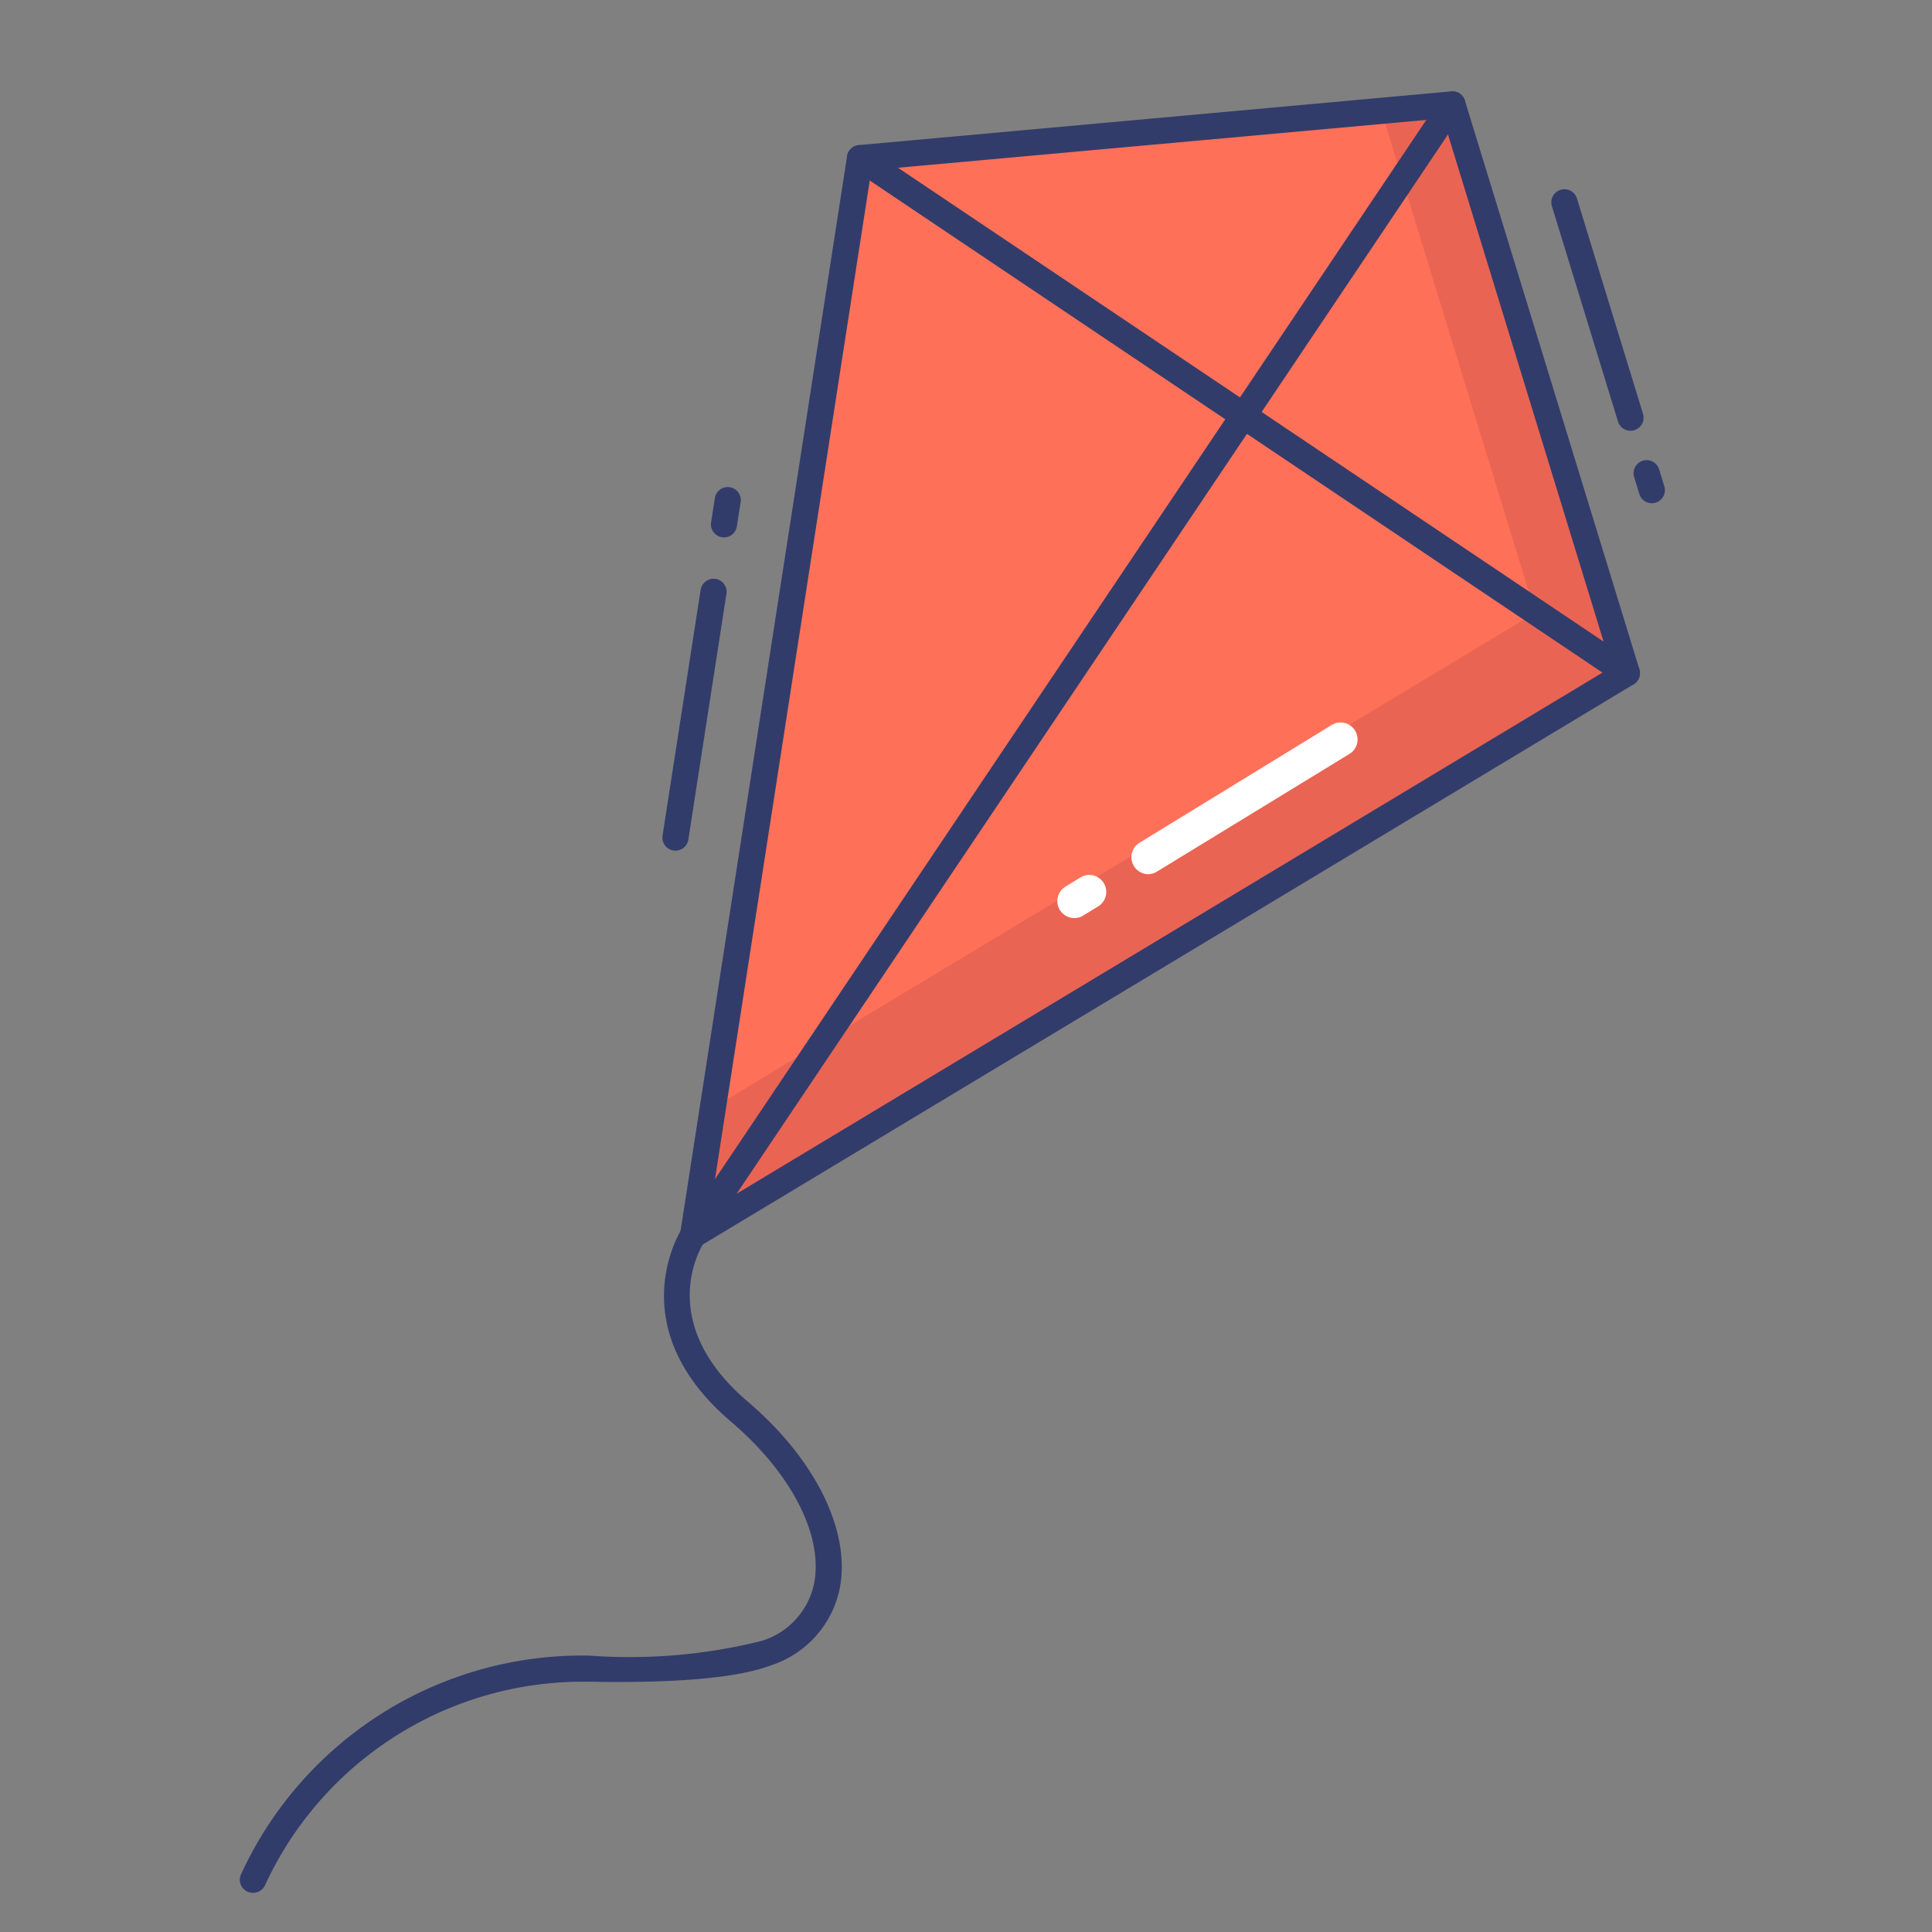 <svg height="512" viewBox="0 0 74 74" width="512" xmlns="http://www.w3.org/2000/svg"><rect x="0" y="0" width="74" height="74" fill="#808080" stroke="none"/><g id="color_line" data-name="color line"><path d="m55.631 4-22.692 2.056 29.375 19.727z" fill="#fe7058"/><path d="m32.939 6.056-6.391 41.252 35.766-21.525z" fill="#fe7058"/><path d="m62.31 25.78-3.52-2.36-5.88-19.17 2.72-.25z" fill="#ea6453"/><path d="m62.31 25.78-35.76 21.53.75-4.87 31.51-18.97-.02-.05z" fill="#ea6453"/><g fill="#323c6b"><path d="m9.686 72.5a.5.5 0 0 1 -.454-.71 14.379 14.379 0 0 1 13.337-8.377 20.883 20.883 0 0 0 6.626-.569 2.92 2.92 0 0 0 2-2.259c.313-1.835-.912-4.187-3.2-6.135-4.313-3.675-1.883-7.384-1.857-7.421a.5.5 0 0 1 .829.559c-.08.122-1.938 3.021 1.677 6.1 2.555 2.176 3.91 4.884 3.537 7.065a3.92 3.92 0 0 1 -2.623 3.024c-1.272.488-3.636.7-7 .636-.087 0-.175 0-.261 0a13.407 13.407 0 0 0 -12.148 7.8.5.5 0 0 1 -.463.287z"/><path d="m26.548 47.808a.493.493 0 0 1 -.278-.085.5.5 0 0 1 -.137-.694l29.084-43.308a.5.5 0 0 1 .83.558l-29.084 43.308a.5.5 0 0 1 -.415.221z"/><path d="m62.451 16.5a.5.5 0 0 1 -.478-.354l-2.531-8.246a.5.5 0 1 1 .958-.3l2.531 8.251a.5.5 0 0 1 -.331.625.491.491 0 0 1 -.149.024z"/><path d="m63.27 19.275a.5.5 0 0 1 -.479-.354l-.2-.65a.5.5 0 0 1 .957-.293l.2.65a.5.5 0 0 1 -.332.625.5.5 0 0 1 -.146.022z"/><path d="m62.314 26.283a.5.5 0 0 1 -.278-.085l-29.375-19.727a.5.5 0 0 1 .233-.913l22.693-2.058a.5.5 0 0 1 .522.352l6.683 21.783a.5.5 0 0 1 -.478.646zm-27.925-19.856 27.034 18.156-6.151-20.048z"/><path d="m25.872 32.583a.513.513 0 0 1 -.077-.006.5.5 0 0 1 -.418-.571l1.459-9.417a.508.508 0 0 1 .57-.417.5.5 0 0 1 .418.571l-1.459 9.417a.5.5 0 0 1 -.493.423z"/><path d="m27.731 20.583a.526.526 0 0 1 -.078-.006.5.5 0 0 1 -.417-.571l.143-.917a.5.5 0 1 1 .988.153l-.143.917a.5.5 0 0 1 -.493.424z"/><path d="m26.548 47.808a.5.5 0 0 1 -.278-.085.5.5 0 0 1 -.216-.492l6.391-41.252a.5.5 0 0 1 .772-.338l29.376 19.727a.5.5 0 0 1 -.021.843l-35.766 21.525a.5.5 0 0 1 -.258.072zm6.766-40.9-6.108 39.421 34.177-20.569z"/></g><path d="m43.98 33.483a.65.65 0 0 1 -.34-1.2l7.36-4.509a.65.65 0 1 1 .678 1.109l-7.362 4.5a.647.647 0 0 1 -.336.1z" fill="#fff"/><path d="m41.143 35.164a.65.65 0 0 1 -.341-1.2l.58-.355a.65.65 0 1 1 .68 1.108l-.58.355a.649.649 0 0 1 -.339.092z" fill="#fff"/></g></svg>